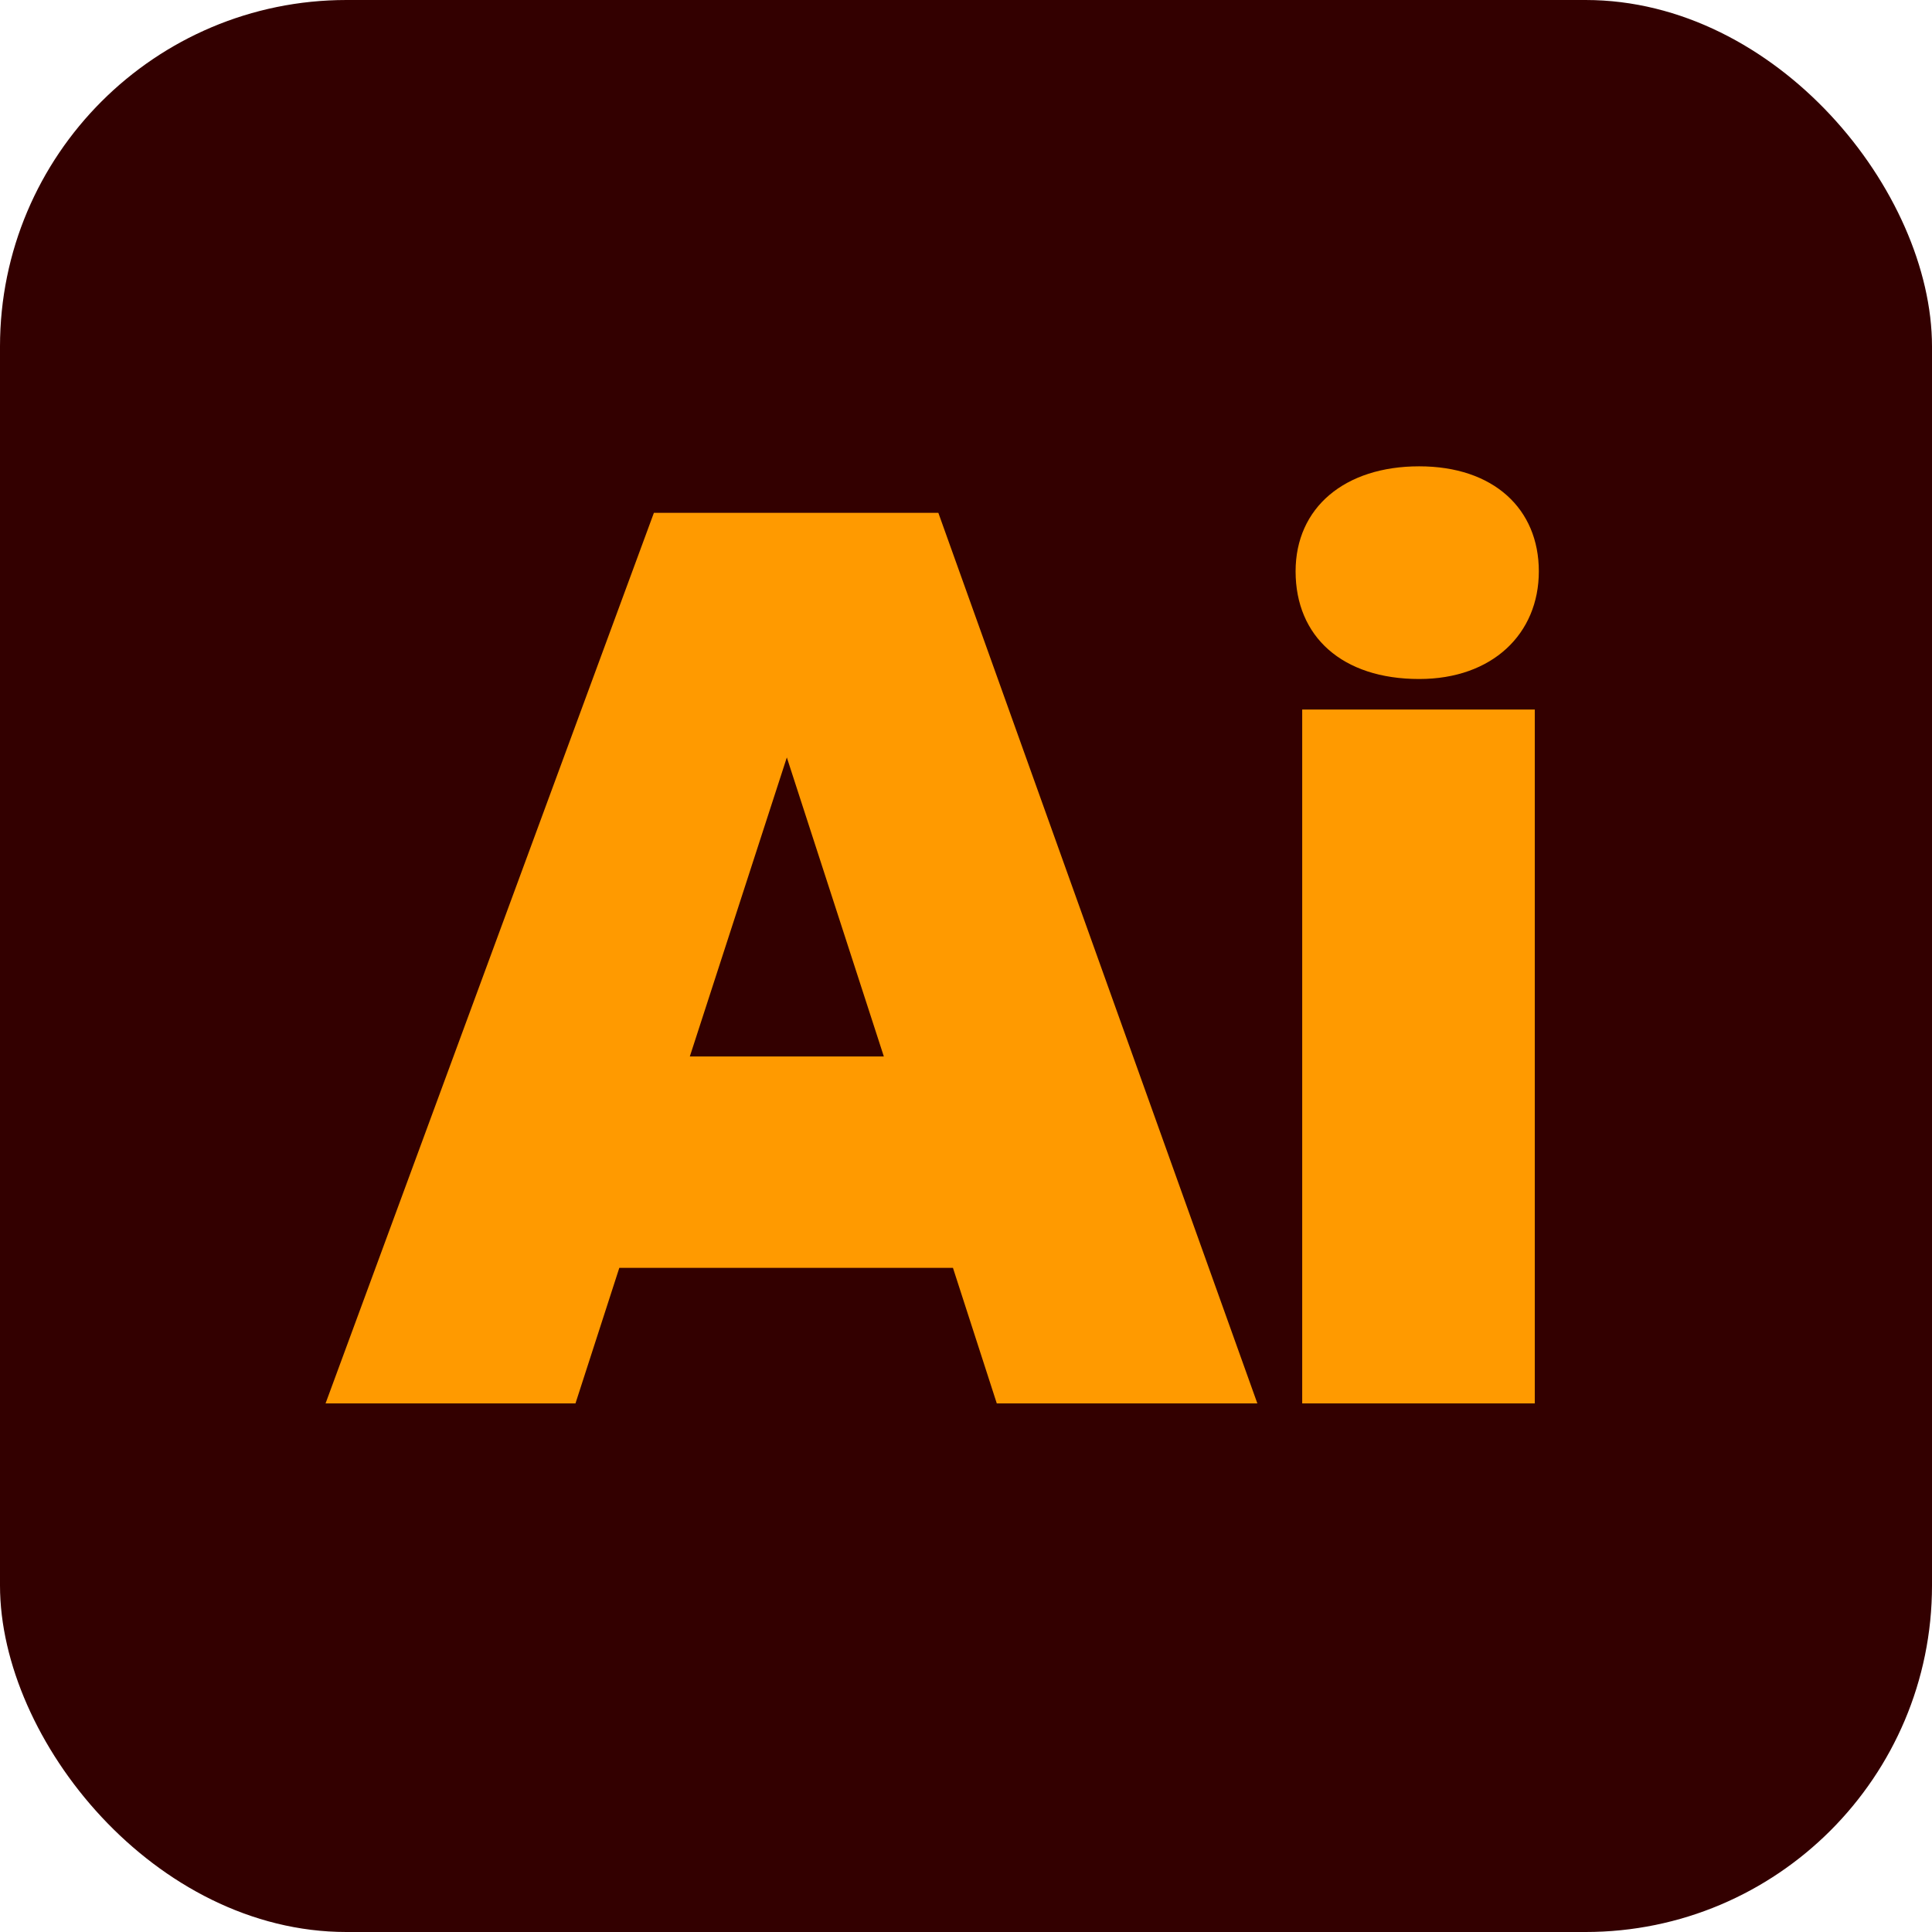 <?xml version="1.0" encoding="UTF-8"?> <svg xmlns="http://www.w3.org/2000/svg" id="Layer_2" data-name="Layer 2" viewBox="0 0 234 234"><defs><style> .cls-1 { fill: #ff9a00; } .cls-2 { fill: #300; } </style></defs><g id="Surfaces"><g id="Drawing"><g id="Outline_no_shadow_copy_4" data-name="Outline no shadow copy 4"><rect class="cls-2" width="234" height="234" rx="41.97" ry="41.97"></rect></g></g></g><g id="Outlined_Mnemonics_Logos" data-name="Outlined Mnemonics &amp;amp; Logos"><g id="Ai"><g><path class="cls-1" d="M79.2,62.11h34.45l38.64,107.87h-31.56l-5.31-16.42h-40.41l-5.31,16.42h-30.27l39.77-107.87ZM107.05,127.96l-11.75-36.22-11.75,36.22h23.5Z"></path><path class="cls-1" d="M156.92,69.2c0-7.73,5.96-12.72,14.97-12.72s14.49,5.15,14.49,12.72-5.63,13.04-14.49,13.04c-9.34,0-14.97-5.15-14.97-13.04ZM157.72,85.94h28.17v84.04h-28.17v-84.04Z"></path></g></g></g></svg> 